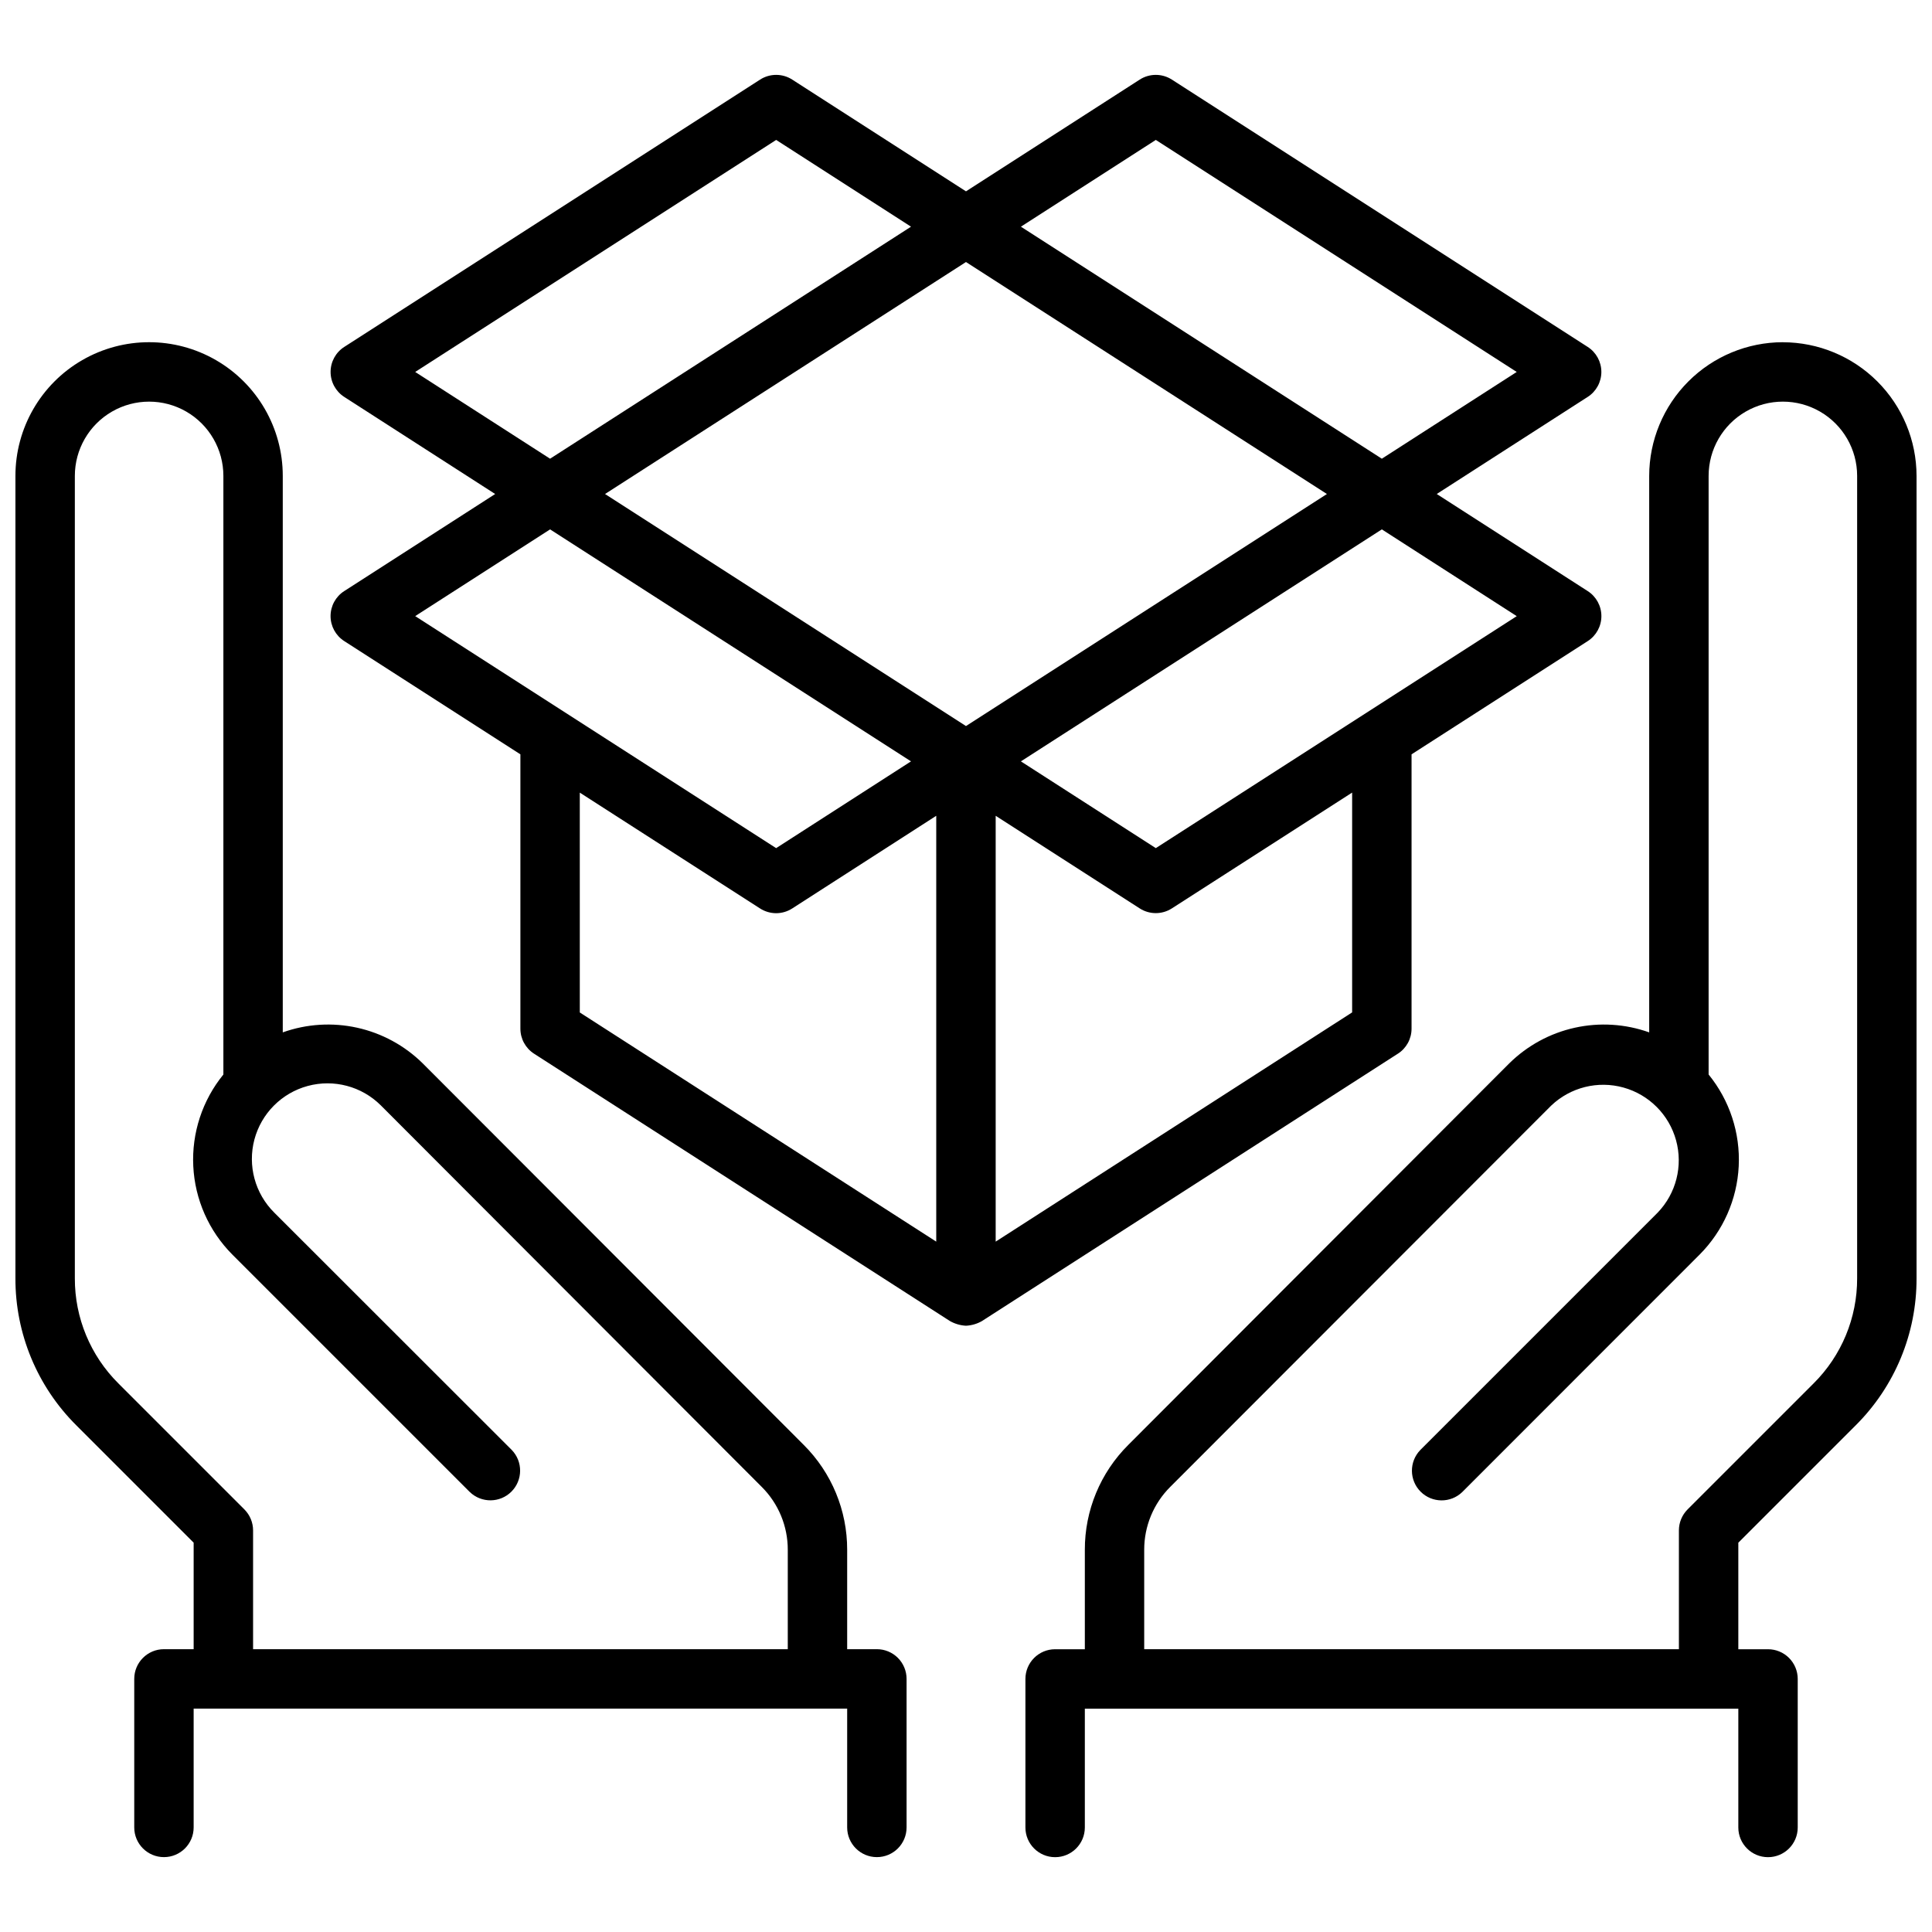 <?xml version="1.0" encoding="UTF-8"?>
<!-- Uploaded to: ICON Repo, www.svgrepo.com, Generator: ICON Repo Mixer Tools -->
<svg width="800px" height="800px" version="1.1" viewBox="144 144 512 512" xmlns="http://www.w3.org/2000/svg">
 <defs>
  <clipPath id="a">
   <path d="m148.09 163h503.81v474h-503.81z"/>
  </clipPath>
 </defs>
 <g clip-path="url(#a)">
  <path d="m616.48 234.69c-9.395 0.008-18.398 3.746-25.039 10.387s-10.375 15.645-10.387 25.035v147.48c-6.328-2.258-13.168-2.684-19.73-1.23-6.559 1.453-12.578 4.731-17.363 9.449l-100.96 101.11c-7.394 7.363-11.539 17.379-11.508 27.812v26.332h-7.875c-4.348 0-7.871 3.523-7.871 7.871v39.363c0 4.348 3.523 7.871 7.871 7.871 4.348 0 7.875-3.523 7.875-7.871v-31.488h173.18v31.488c0 4.348 3.523 7.871 7.871 7.871 4.348 0 7.871-3.523 7.871-7.871v-39.363c0-2.086-0.828-4.09-2.305-5.566s-3.477-2.305-5.566-2.305h-7.871v-28.23l31.094-31.094c10.367-10.309 16.176-24.336 16.137-38.957v-212.66c-0.008-9.391-3.746-18.395-10.387-25.035s-15.645-10.379-25.035-10.387zm19.68 248.09c0.027 10.441-4.121 20.461-11.527 27.828l-33.402 33.402 0.004-0.004c-1.477 1.477-2.309 3.481-2.309 5.566v31.488h-141.7v-26.332c-0.016-6.262 2.469-12.27 6.902-16.688l100.95-101.04c5.098-4.856 12.375-6.676 19.156-4.789 6.785 1.887 12.078 7.195 13.941 13.988 1.863 6.789 0.02 14.059-4.856 19.141l-62.938 62.938h0.004c-2.984 3.09-2.941 8 0.094 11.035 3.039 3.035 7.945 3.078 11.035 0.094l62.922-62.949c6.219-6.254 9.902-14.59 10.34-23.395 0.434-8.809-2.406-17.469-7.977-24.305v-158.64c0-7.031 3.75-13.527 9.84-17.043 6.086-3.516 13.59-3.516 19.68 0 6.09 3.516 9.84 10.012 9.84 17.043zm-259.78 98.281h-7.871v-26.332c0.027-10.434-4.117-20.449-11.512-27.812l-100.99-101.13c-4.785-4.711-10.801-7.981-17.355-9.43-6.559-1.449-13.391-1.023-19.715 1.234v-147.48c0-12.656-6.75-24.348-17.711-30.676-10.961-6.328-24.465-6.328-35.426 0-10.961 6.328-17.711 18.02-17.711 30.676v212.66c-0.039 14.621 5.773 28.648 16.137 38.957l31.094 31.094v28.23h-7.871c-4.348 0-7.871 3.523-7.871 7.871v39.363c0 4.348 3.523 7.871 7.871 7.871s7.871-3.523 7.871-7.871v-31.488h173.19v31.488c0 4.348 3.523 7.871 7.871 7.871 4.348 0 7.871-3.523 7.871-7.871v-39.363c0-2.086-0.828-4.09-2.305-5.566-1.477-1.477-3.481-2.305-5.566-2.305zm-167.62-37.055-33.398-33.398c-7.402-7.367-11.555-17.387-11.527-27.828v-212.66c0-7.031 3.754-13.527 9.844-17.043 6.086-3.516 13.59-3.516 19.68 0 6.086 3.516 9.84 10.012 9.84 17.043v158.64c-5.574 6.836-8.414 15.496-7.977 24.305 0.434 8.805 4.117 17.141 10.336 23.395l62.938 62.938v-0.004c3.09 2.984 8 2.941 11.035-0.094 3.035-3.035 3.078-7.945 0.098-11.035l-62.977-62.938c-5.074-5.051-7.066-12.422-5.231-19.34 1.84-6.918 7.227-12.328 14.137-14.195 6.906-1.867 14.289 0.09 19.359 5.141l100.95 101.11c4.434 4.418 6.918 10.426 6.902 16.688v26.332h-141.7v-31.488c0-2.086-0.832-4.09-2.309-5.566zm195.49-49.926 110.21-70.848 0.004 0.004c2.254-1.449 3.613-3.945 3.613-6.621v-72.707l46.688-30.008h0.004c2.254-1.449 3.617-3.945 3.617-6.625 0-2.68-1.363-5.176-3.617-6.625l-40.016-25.734 40.012-25.734 0.004 0.004c2.25-1.449 3.609-3.945 3.609-6.621 0-2.68-1.359-5.172-3.609-6.621l-110.21-70.848h-0.004c-2.594-1.668-5.922-1.668-8.516 0l-46.043 29.613-46.047-29.613c-2.594-1.668-5.922-1.668-8.516 0l-110.21 70.848c-2.254 1.449-3.613 3.941-3.613 6.621 0 2.676 1.359 5.172 3.613 6.621l40.004 25.734-40.004 25.727v-0.004c-2.258 1.449-3.621 3.945-3.621 6.625 0 2.68 1.363 5.176 3.621 6.625l46.688 30.016v72.707c0 2.676 1.363 5.172 3.613 6.621l110.21 70.848c1.305 0.742 2.762 1.172 4.262 1.25 1.496-0.074 2.957-0.5 4.258-1.25zm-99.91-219.16 95.656-61.48 95.652 61.48-95.652 61.492zm197.99 79.125v58.254l-94.465 60.746v-112.85l2.668 1.715 35.504 22.828c2.594 1.668 5.922 1.668 8.516 0zm-52.027 14.719-35.754-22.992 95.652-61.48 35.754 22.996zm0-187.68 95.645 61.488-35.746 22.992-95.652-61.488zm-100.61 0 35.738 22.992-95.652 61.488-35.746-22.992zm-59.914 103.21 95.652 61.48-0.707 0.449-35.039 22.543-95.652-61.488zm7.871 69.762 47.773 30.699h0.004c1.27 0.816 2.75 1.25 4.258 1.254 1.512-0.004 2.988-0.438 4.258-1.254l38.172-24.559v112.85l-94.461-60.727z"/>
 </g>
</svg>